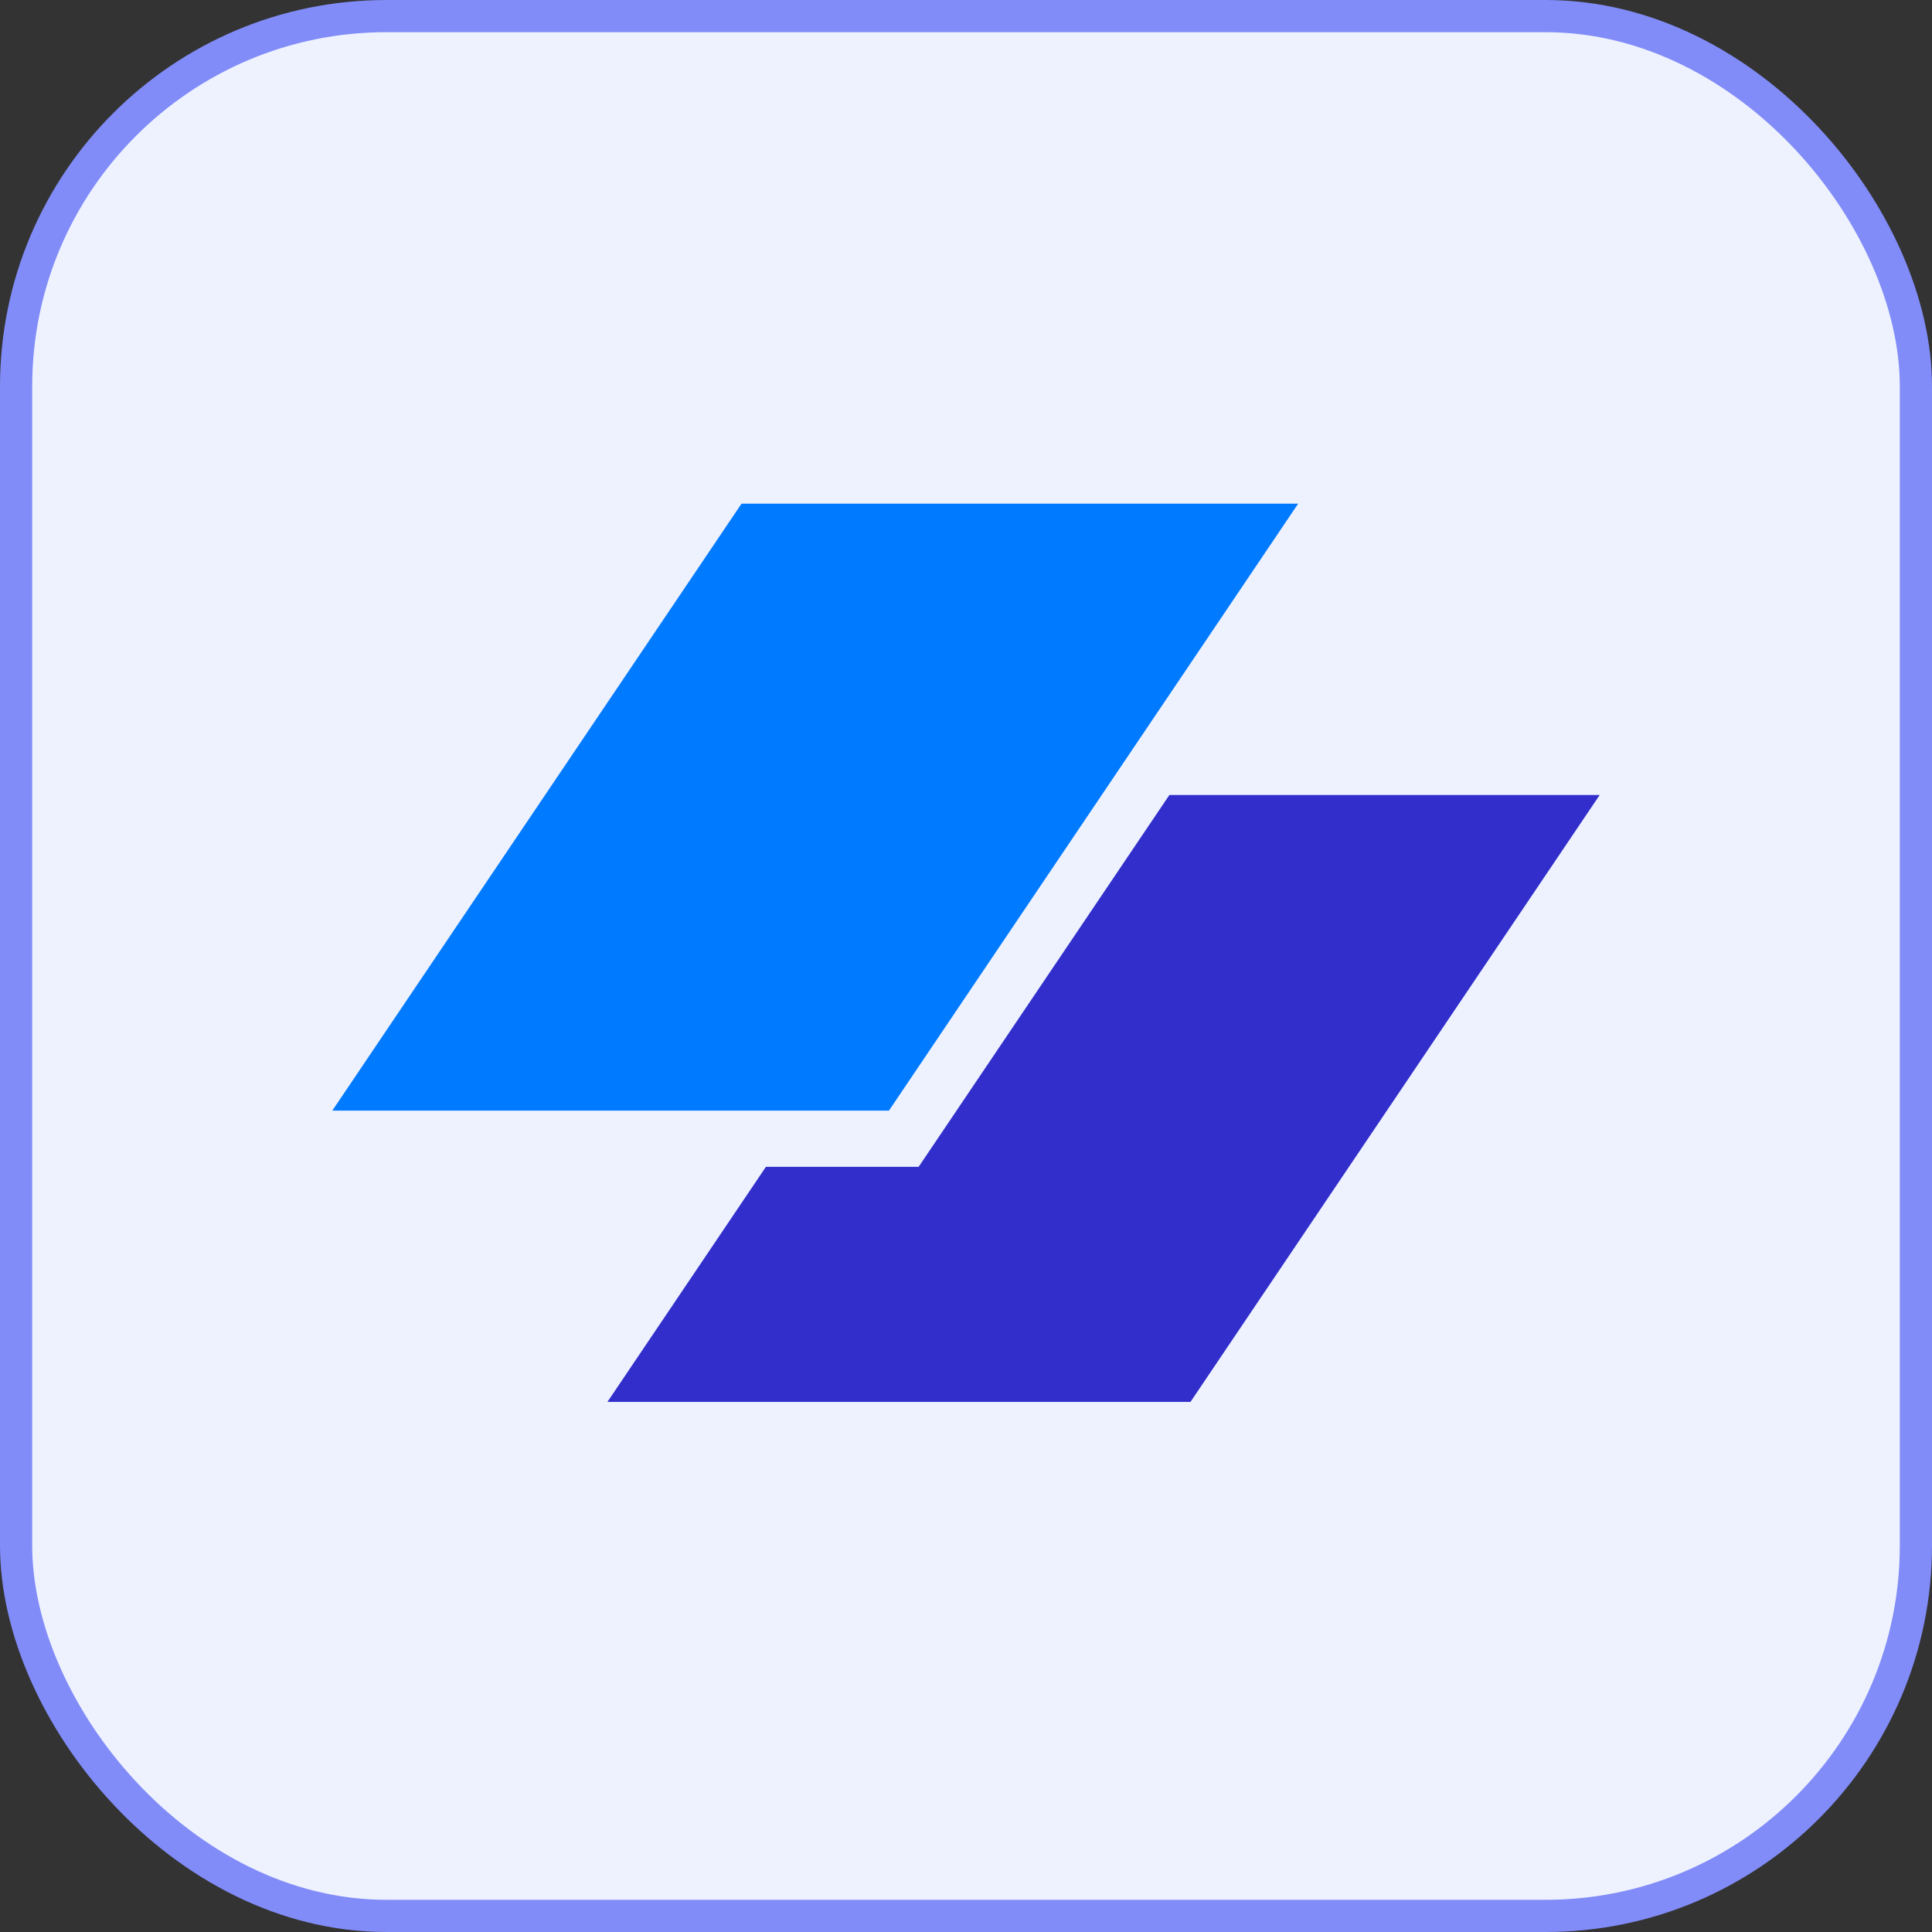 <svg width="60" height="60" viewBox="0 0 60 60" fill="none" xmlns="http://www.w3.org/2000/svg">
<rect x="0" y="0" width="60" height="60" fill="#333333" stroke="none"/>
<rect x="0.5" y="0.5" width="59" height="59" rx="11.5" fill="#EEF2FF"/>
<rect x="0.5" y="0.5" width="59" height="59" rx="11.5" stroke="#818CF8"/>
<path d="M23.029 15.641H40.316L27.607 34.491H10.32L23.029 15.641Z" fill="#007AFF"/>
<path d="M23.786 36.237L18.864 43.538H36.971L49.68 24.689H36.316L28.529 36.237H23.786Z" fill="#312ECB"/>
</svg>
